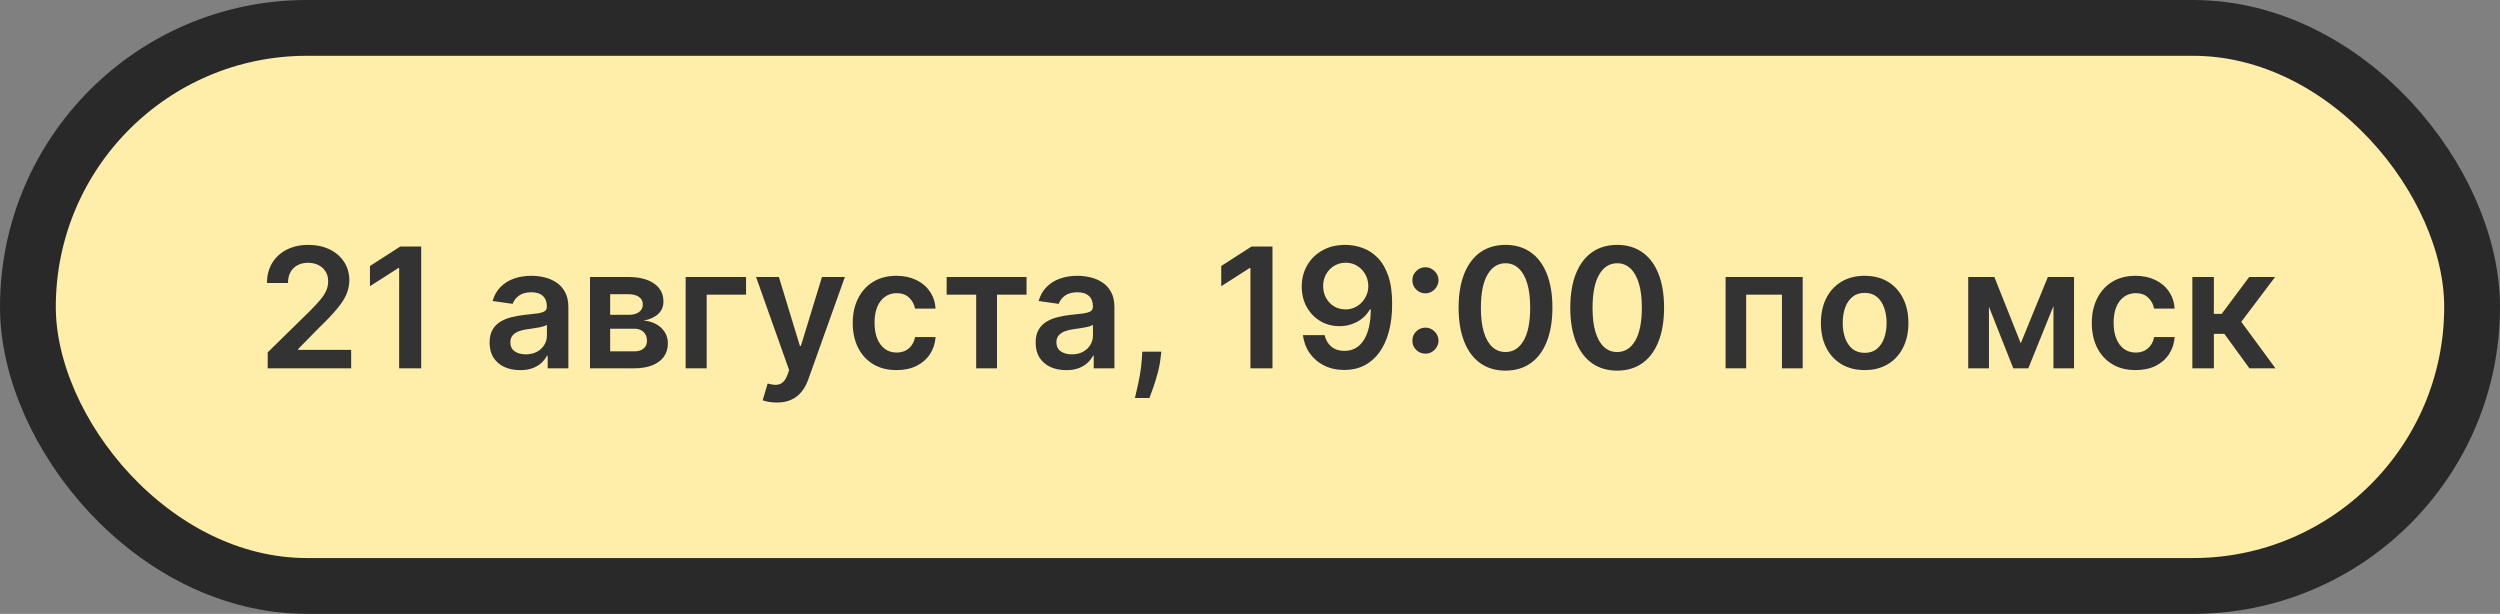 <?xml version="1.0" encoding="UTF-8"?> <svg xmlns="http://www.w3.org/2000/svg" width="448" height="110" viewBox="0 0 448 110" fill="none"><rect x="0" y="0" width="448" height="110" fill="#808080" stroke="none"/><rect x="5" y="5" width="438" height="100" rx="50" fill="#FFEEA9" stroke="#292929" stroke-width="10"></rect><path d="M47.972 66V63.145L55.547 55.719C56.271 54.988 56.875 54.338 57.358 53.77C57.841 53.202 58.203 52.651 58.444 52.119C58.686 51.586 58.807 51.018 58.807 50.414C58.807 49.725 58.65 49.136 58.338 48.646C58.025 48.148 57.596 47.765 57.049 47.495C56.502 47.225 55.88 47.09 55.184 47.09C54.467 47.09 53.839 47.239 53.299 47.538C52.759 47.829 52.34 48.244 52.042 48.784C51.751 49.324 51.605 49.967 51.605 50.712H47.844C47.844 49.327 48.16 48.124 48.792 47.101C49.425 46.078 50.295 45.286 51.403 44.725C52.518 44.164 53.796 43.883 55.238 43.883C56.701 43.883 57.986 44.157 59.094 44.704C60.202 45.251 61.062 46 61.672 46.952C62.29 47.903 62.599 48.99 62.599 50.212C62.599 51.028 62.443 51.831 62.13 52.619C61.818 53.408 61.268 54.281 60.479 55.24C59.698 56.199 58.601 57.36 57.187 58.724L53.427 62.548V62.697H62.929V66H47.972ZM75.479 44.182V66H71.527V48.028H71.399L66.296 51.288V47.666L71.719 44.182H75.479ZM93.212 66.33C92.175 66.33 91.241 66.146 90.41 65.776C89.586 65.4 88.933 64.846 88.45 64.114C87.974 63.383 87.736 62.481 87.736 61.408C87.736 60.485 87.906 59.722 88.247 59.118C88.588 58.514 89.053 58.031 89.643 57.669C90.232 57.307 90.897 57.033 91.635 56.849C92.381 56.657 93.151 56.519 93.947 56.433C94.906 56.334 95.683 56.245 96.28 56.167C96.877 56.082 97.31 55.954 97.58 55.783C97.857 55.606 97.995 55.332 97.995 54.963V54.899C97.995 54.097 97.757 53.475 97.281 53.035C96.806 52.594 96.12 52.374 95.225 52.374C94.281 52.374 93.531 52.58 92.978 52.992C92.431 53.404 92.061 53.891 91.87 54.452L88.269 53.94C88.553 52.946 89.022 52.115 89.675 51.447C90.328 50.773 91.127 50.269 92.072 49.935C93.016 49.594 94.061 49.423 95.204 49.423C95.992 49.423 96.777 49.516 97.558 49.7C98.34 49.885 99.053 50.19 99.7 50.617C100.346 51.035 100.865 51.607 101.255 52.332C101.653 53.056 101.852 53.962 101.852 55.048V66H98.144V63.752H98.016C97.782 64.207 97.452 64.633 97.026 65.031C96.607 65.421 96.078 65.737 95.438 65.979C94.806 66.213 94.064 66.33 93.212 66.33ZM94.213 63.496C94.987 63.496 95.659 63.344 96.227 63.038C96.795 62.726 97.232 62.314 97.537 61.803C97.85 61.291 98.006 60.734 98.006 60.13V58.202C97.885 58.301 97.679 58.394 97.388 58.479C97.104 58.564 96.784 58.639 96.429 58.702C96.074 58.766 95.722 58.823 95.374 58.873C95.026 58.923 94.725 58.965 94.469 59.001C93.894 59.079 93.379 59.207 92.924 59.384C92.47 59.562 92.111 59.81 91.848 60.13C91.585 60.443 91.454 60.847 91.454 61.344C91.454 62.055 91.713 62.591 92.232 62.953C92.75 63.315 93.411 63.496 94.213 63.496ZM105.73 66V49.636H112.601C114.54 49.636 116.07 50.023 117.193 50.798C118.322 51.572 118.887 52.651 118.887 54.036C118.887 54.952 118.567 55.702 117.928 56.284C117.296 56.859 116.433 57.246 115.339 57.445C116.198 57.516 116.951 57.733 117.597 58.095C118.251 58.457 118.762 58.933 119.132 59.523C119.501 60.112 119.686 60.791 119.686 61.557C119.686 62.459 119.448 63.244 118.972 63.912C118.503 64.572 117.818 65.087 116.916 65.457C116.021 65.819 114.934 66 113.656 66H105.73ZM109.341 62.964H113.656C114.366 62.964 114.923 62.797 115.328 62.463C115.733 62.122 115.936 61.66 115.936 61.078C115.936 60.403 115.733 59.874 115.328 59.491C114.923 59.1 114.366 58.905 113.656 58.905H109.341V62.964ZM109.341 56.412H112.676C113.201 56.412 113.652 56.337 114.029 56.188C114.405 56.032 114.693 55.815 114.892 55.538C115.09 55.254 115.19 54.917 115.19 54.526C115.19 53.965 114.959 53.525 114.497 53.205C114.043 52.886 113.411 52.726 112.601 52.726H109.341V56.412ZM133.692 49.636V52.8H126.64V66H122.868V49.636H133.692ZM139.181 72.136C138.656 72.136 138.169 72.094 137.722 72.008C137.281 71.93 136.93 71.838 136.667 71.731L137.562 68.727C138.123 68.891 138.624 68.969 139.064 68.962C139.504 68.954 139.892 68.816 140.225 68.546C140.566 68.283 140.854 67.843 141.088 67.225L141.419 66.341L135.485 49.636H139.575L143.347 61.994H143.517L147.299 49.636H151.401L144.849 67.981C144.544 68.848 144.139 69.59 143.634 70.208C143.13 70.833 142.512 71.309 141.781 71.636C141.056 71.969 140.19 72.136 139.181 72.136ZM160.651 66.32C159.017 66.32 157.614 65.961 156.442 65.244C155.278 64.526 154.379 63.535 153.747 62.271C153.122 61 152.81 59.537 152.81 57.882C152.81 56.22 153.129 54.754 153.768 53.482C154.408 52.204 155.31 51.209 156.474 50.499C157.646 49.782 159.031 49.423 160.629 49.423C161.957 49.423 163.133 49.668 164.156 50.158C165.185 50.641 166.006 51.327 166.616 52.215C167.227 53.095 167.575 54.125 167.661 55.304H163.974C163.825 54.516 163.47 53.859 162.909 53.333C162.355 52.8 161.613 52.534 160.683 52.534C159.894 52.534 159.202 52.747 158.605 53.173C158.009 53.592 157.543 54.196 157.21 54.984C156.883 55.773 156.719 56.717 156.719 57.818C156.719 58.933 156.883 59.892 157.21 60.695C157.536 61.49 157.994 62.104 158.584 62.538C159.18 62.964 159.88 63.177 160.683 63.177C161.251 63.177 161.759 63.07 162.206 62.857C162.661 62.637 163.04 62.321 163.346 61.909C163.651 61.497 163.861 60.996 163.974 60.407H167.661C167.568 61.565 167.227 62.591 166.638 63.486C166.048 64.374 165.246 65.07 164.23 65.574C163.214 66.071 162.021 66.32 160.651 66.32ZM169.639 52.8V49.636H183.958V52.8H178.663V66H174.934V52.8H169.639ZM191.063 66.33C190.026 66.33 189.093 66.146 188.262 65.776C187.438 65.4 186.784 64.846 186.301 64.114C185.825 63.383 185.588 62.481 185.588 61.408C185.588 60.485 185.758 59.722 186.099 59.118C186.44 58.514 186.905 58.031 187.494 57.669C188.084 57.307 188.748 57.033 189.487 56.849C190.232 56.657 191.003 56.519 191.798 56.433C192.757 56.334 193.535 56.245 194.132 56.167C194.728 56.082 195.161 55.954 195.431 55.783C195.708 55.606 195.847 55.332 195.847 54.963V54.899C195.847 54.097 195.609 53.475 195.133 53.035C194.657 52.594 193.972 52.374 193.077 52.374C192.132 52.374 191.383 52.58 190.829 52.992C190.282 53.404 189.913 53.891 189.721 54.452L186.12 53.94C186.404 52.946 186.873 52.115 187.526 51.447C188.18 50.773 188.979 50.269 189.923 49.935C190.868 49.594 191.912 49.423 193.056 49.423C193.844 49.423 194.629 49.516 195.41 49.7C196.191 49.885 196.905 50.19 197.551 50.617C198.198 51.035 198.716 51.607 199.107 52.332C199.504 53.056 199.703 53.962 199.703 55.048V66H195.996V63.752H195.868C195.634 64.207 195.303 64.633 194.877 65.031C194.458 65.421 193.929 65.737 193.29 65.979C192.658 66.213 191.916 66.33 191.063 66.33ZM192.065 63.496C192.839 63.496 193.51 63.344 194.078 63.038C194.646 62.726 195.083 62.314 195.389 61.803C195.701 61.291 195.857 60.734 195.857 60.13V58.202C195.737 58.301 195.531 58.394 195.24 58.479C194.955 58.564 194.636 58.639 194.281 58.702C193.926 58.766 193.574 58.823 193.226 58.873C192.878 58.923 192.576 58.965 192.32 59.001C191.745 59.079 191.23 59.207 190.776 59.384C190.321 59.562 189.963 59.81 189.7 60.13C189.437 60.443 189.306 60.847 189.306 61.344C189.306 62.055 189.565 62.591 190.083 62.953C190.602 63.315 191.262 63.496 192.065 63.496ZM208.109 63.017L207.97 64.189C207.871 65.084 207.693 65.993 207.438 66.916C207.189 67.847 206.926 68.702 206.649 69.484C206.372 70.265 206.149 70.879 205.978 71.327H203.379C203.478 70.894 203.613 70.304 203.784 69.558C203.961 68.812 204.132 67.974 204.295 67.044C204.458 66.114 204.568 65.169 204.625 64.21L204.7 63.017H208.109ZM228.028 44.182V66H224.076V48.028H223.948L218.845 51.288V47.666L224.267 44.182H228.028ZM241.142 43.883C242.186 43.891 243.202 44.075 244.189 44.438C245.184 44.793 246.078 45.375 246.874 46.185C247.669 46.987 248.301 48.063 248.77 49.413C249.239 50.762 249.473 52.431 249.473 54.42C249.48 56.295 249.282 57.971 248.877 59.448C248.479 60.918 247.907 62.161 247.162 63.177C246.416 64.192 245.517 64.967 244.466 65.499C243.415 66.032 242.233 66.298 240.919 66.298C239.541 66.298 238.319 66.028 237.254 65.489C236.196 64.949 235.34 64.21 234.686 63.273C234.033 62.335 233.632 61.263 233.483 60.055H237.371C237.57 60.922 237.975 61.611 238.586 62.122C239.203 62.626 239.981 62.879 240.919 62.879C242.431 62.879 243.596 62.222 244.413 60.908C245.23 59.594 245.638 57.769 245.638 55.432H245.489C245.141 56.057 244.69 56.597 244.136 57.051C243.582 57.499 242.953 57.843 242.25 58.084C241.554 58.326 240.816 58.447 240.034 58.447C238.756 58.447 237.605 58.141 236.583 57.531C235.567 56.92 234.761 56.082 234.164 55.016C233.575 53.951 233.277 52.733 233.27 51.362C233.27 49.942 233.596 48.667 234.25 47.538C234.91 46.401 235.83 45.506 237.009 44.853C238.188 44.193 239.566 43.869 241.142 43.883ZM241.153 47.08C240.386 47.08 239.694 47.268 239.076 47.644C238.465 48.014 237.982 48.518 237.627 49.157C237.279 49.789 237.105 50.496 237.105 51.277C237.112 52.051 237.286 52.754 237.627 53.386C237.975 54.019 238.447 54.519 239.044 54.889C239.647 55.258 240.336 55.443 241.11 55.443C241.686 55.443 242.222 55.332 242.719 55.112C243.216 54.892 243.65 54.587 244.019 54.196C244.395 53.798 244.686 53.347 244.892 52.843C245.105 52.339 245.208 51.806 245.201 51.245C245.201 50.499 245.024 49.81 244.669 49.178C244.321 48.546 243.841 48.038 243.23 47.655C242.627 47.271 241.934 47.08 241.153 47.08ZM255.439 63.379C254.793 63.379 254.239 63.152 253.777 62.697C253.316 62.236 253.088 61.682 253.096 61.035C253.088 60.396 253.316 59.849 253.777 59.395C254.239 58.94 254.793 58.713 255.439 58.713C256.064 58.713 256.608 58.94 257.069 59.395C257.538 59.849 257.776 60.396 257.783 61.035C257.776 61.469 257.662 61.863 257.442 62.218C257.229 62.573 256.945 62.857 256.59 63.07C256.242 63.276 255.858 63.379 255.439 63.379ZM255.439 52.566C254.793 52.566 254.239 52.339 253.777 51.884C253.316 51.423 253.088 50.869 253.096 50.222C253.088 49.583 253.316 49.036 253.777 48.582C254.239 48.12 254.793 47.889 255.439 47.889C256.064 47.889 256.608 48.12 257.069 48.582C257.538 49.036 257.776 49.583 257.783 50.222C257.776 50.648 257.662 51.039 257.442 51.394C257.229 51.749 256.945 52.033 256.59 52.246C256.242 52.459 255.858 52.566 255.439 52.566ZM269.787 66.415C268.032 66.415 266.527 65.972 265.27 65.084C264.02 64.189 263.057 62.9 262.383 61.217C261.715 59.526 261.381 57.492 261.381 55.112C261.388 52.733 261.726 50.709 262.393 49.04C263.068 47.364 264.03 46.085 265.28 45.205C266.537 44.324 268.04 43.883 269.787 43.883C271.534 43.883 273.036 44.324 274.293 45.205C275.55 46.085 276.513 47.364 277.18 49.04C277.855 50.716 278.192 52.74 278.192 55.112C278.192 57.499 277.855 59.537 277.18 61.227C276.513 62.91 275.55 64.196 274.293 65.084C273.043 65.972 271.541 66.415 269.787 66.415ZM269.787 63.081C271.15 63.081 272.226 62.41 273.015 61.068C273.81 59.718 274.208 57.733 274.208 55.112C274.208 53.379 274.027 51.923 273.665 50.744C273.302 49.565 272.791 48.678 272.131 48.081C271.47 47.477 270.689 47.175 269.787 47.175C268.43 47.175 267.358 47.85 266.569 49.2C265.781 50.542 265.383 52.513 265.376 55.112C265.369 56.852 265.543 58.315 265.898 59.501C266.26 60.688 266.772 61.582 267.432 62.186C268.093 62.783 268.878 63.081 269.787 63.081ZM289.797 66.415C288.042 66.415 286.537 65.972 285.279 65.084C284.029 64.189 283.067 62.9 282.392 61.217C281.725 59.526 281.391 57.492 281.391 55.112C281.398 52.733 281.735 50.709 282.403 49.04C283.078 47.364 284.04 46.085 285.29 45.205C286.547 44.324 288.049 43.883 289.797 43.883C291.544 43.883 293.046 44.324 294.303 45.205C295.56 46.085 296.522 47.364 297.19 49.04C297.865 50.716 298.202 52.74 298.202 55.112C298.202 57.499 297.865 59.537 297.19 61.227C296.522 62.91 295.56 64.196 294.303 65.084C293.053 65.972 291.551 66.415 289.797 66.415ZM289.797 63.081C291.16 63.081 292.236 62.41 293.025 61.068C293.82 59.718 294.218 57.733 294.218 55.112C294.218 53.379 294.037 51.923 293.674 50.744C293.312 49.565 292.801 48.678 292.14 48.081C291.48 47.477 290.699 47.175 289.797 47.175C288.44 47.175 287.368 47.85 286.579 49.2C285.791 50.542 285.393 52.513 285.386 55.112C285.379 56.852 285.553 58.315 285.908 59.501C286.27 60.688 286.782 61.582 287.442 62.186C288.103 62.783 288.887 63.081 289.797 63.081ZM309.226 66V49.636H323.043V66H319.325V52.8H312.912V66H309.226ZM334.147 66.32C332.549 66.32 331.164 65.968 329.992 65.265C328.82 64.562 327.911 63.578 327.265 62.314C326.625 61.05 326.306 59.572 326.306 57.882C326.306 56.192 326.625 54.711 327.265 53.44C327.911 52.168 328.82 51.181 329.992 50.478C331.164 49.775 332.549 49.423 334.147 49.423C335.745 49.423 337.13 49.775 338.301 50.478C339.473 51.181 340.379 52.168 341.018 53.44C341.664 54.711 341.988 56.192 341.988 57.882C341.988 59.572 341.664 61.05 341.018 62.314C340.379 63.578 339.473 64.562 338.301 65.265C337.13 65.968 335.745 66.32 334.147 66.32ZM334.168 63.23C335.034 63.23 335.759 62.992 336.341 62.516C336.924 62.033 337.357 61.387 337.641 60.577C337.932 59.768 338.078 58.866 338.078 57.871C338.078 56.87 337.932 55.965 337.641 55.155C337.357 54.338 336.924 53.688 336.341 53.205C335.759 52.722 335.034 52.481 334.168 52.481C333.28 52.481 332.542 52.722 331.952 53.205C331.37 53.688 330.933 54.338 330.642 55.155C330.358 55.965 330.216 56.87 330.216 57.871C330.216 58.866 330.358 59.768 330.642 60.577C330.933 61.387 331.37 62.033 331.952 62.516C332.542 62.992 333.28 63.23 334.168 63.23ZM362.12 61.515L366.978 49.636H370.089L363.473 66H360.778L354.311 49.636H357.39L362.12 61.515ZM356.42 49.636V66H352.702V49.636H356.42ZM367.979 66V49.636H371.665V66H367.979ZM382.692 66.32C381.058 66.32 379.655 65.961 378.483 65.244C377.319 64.526 376.42 63.535 375.788 62.271C375.163 61 374.851 59.537 374.851 57.882C374.851 56.22 375.17 54.754 375.809 53.482C376.449 52.204 377.351 51.209 378.515 50.499C379.687 49.782 381.072 49.423 382.67 49.423C383.998 49.423 385.174 49.668 386.197 50.158C387.226 50.641 388.047 51.327 388.657 52.215C389.268 53.095 389.616 54.125 389.702 55.304H386.015C385.866 54.516 385.511 53.859 384.95 53.333C384.396 52.8 383.654 52.534 382.724 52.534C381.935 52.534 381.243 52.747 380.646 53.173C380.05 53.592 379.584 54.196 379.251 54.984C378.924 55.773 378.76 56.717 378.76 57.818C378.76 58.933 378.924 59.892 379.251 60.695C379.577 61.49 380.035 62.104 380.625 62.538C381.221 62.964 381.921 63.177 382.724 63.177C383.292 63.177 383.8 63.07 384.247 62.857C384.702 62.637 385.081 62.321 385.387 61.909C385.692 61.497 385.902 60.996 386.015 60.407H389.702C389.609 61.565 389.268 62.591 388.679 63.486C388.089 64.374 387.287 65.07 386.271 65.574C385.256 66.071 384.062 66.32 382.692 66.32ZM392.868 66V49.636H396.725V56.242H398.131L403.053 49.636H407.698L401.636 57.669L407.762 66H403.096L398.61 59.832H396.725V66H392.868Z" fill="#333333"></path></svg> 